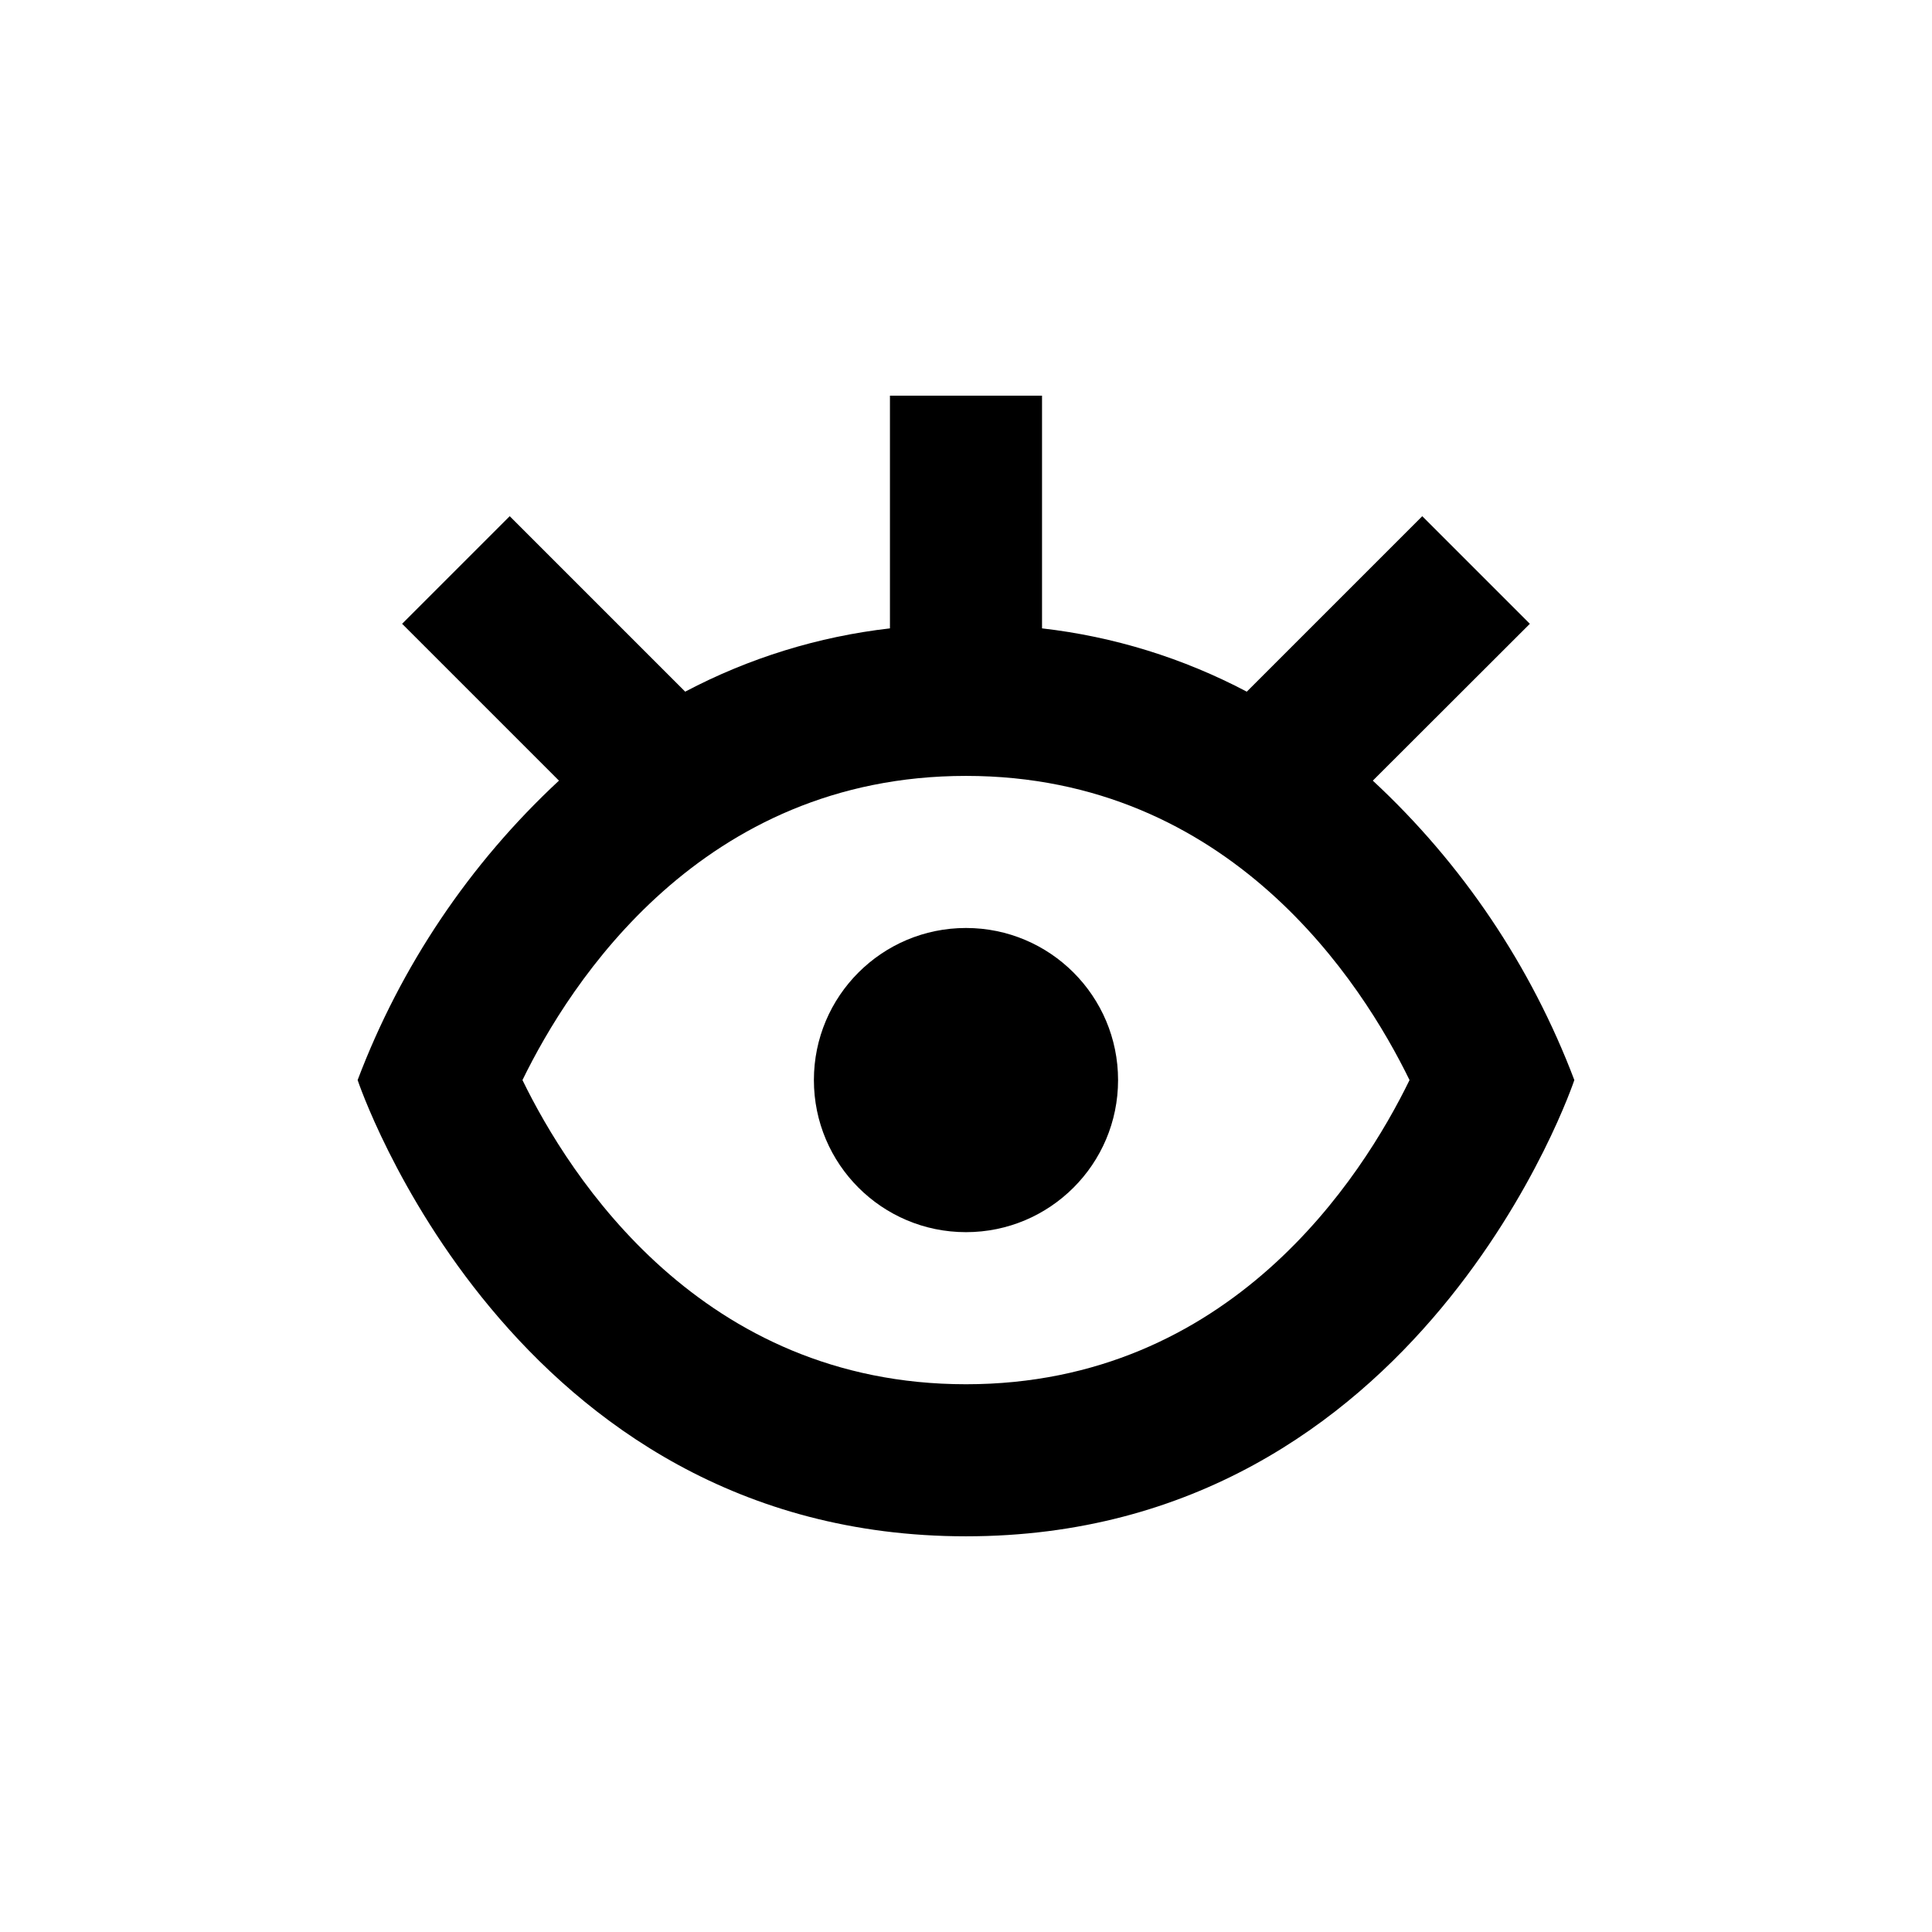 <?xml version="1.0" encoding="UTF-8"?>
<!-- Uploaded to: ICON Repo, www.svgrepo.com, Generator: ICON Repo Mixer Tools -->
<svg fill="#000000" width="800px" height="800px" version="1.1" viewBox="144 144 512 512" xmlns="http://www.w3.org/2000/svg">
 <g>
  <path d="m507.81 350.88 41.617-41.566-28.516-28.516-46.5 46.5h-0.004c-16.887-8.914-35.285-14.605-54.258-16.773v-61.668h-40.305v61.668c-18.973 2.168-37.375 7.859-54.262 16.773l-46.5-46.5-28.516 28.516 41.562 41.562v0.004c-23.664 21.984-41.922 49.141-53.352 79.348 0 0 40.305 120.91 161.22 120.91s161.22-120.91 161.22-120.91c-11.445-30.215-29.723-57.371-53.406-79.348zm-107.81 159.96c-70.133 0-105.05-54.965-117.54-80.609 12.543-25.746 47.457-80.609 117.54-80.609 70.078 0 105.04 54.965 117.54 80.609-12.547 25.746-47.461 80.609-117.54 80.609z"/>
  <path d="m440.3 430.23c0 22.262-18.047 40.305-40.305 40.305-22.262 0-40.305-18.043-40.305-40.305 0-22.258 18.043-40.305 40.305-40.305 22.258 0 40.305 18.047 40.305 40.305"/>
 </g>
</svg>
